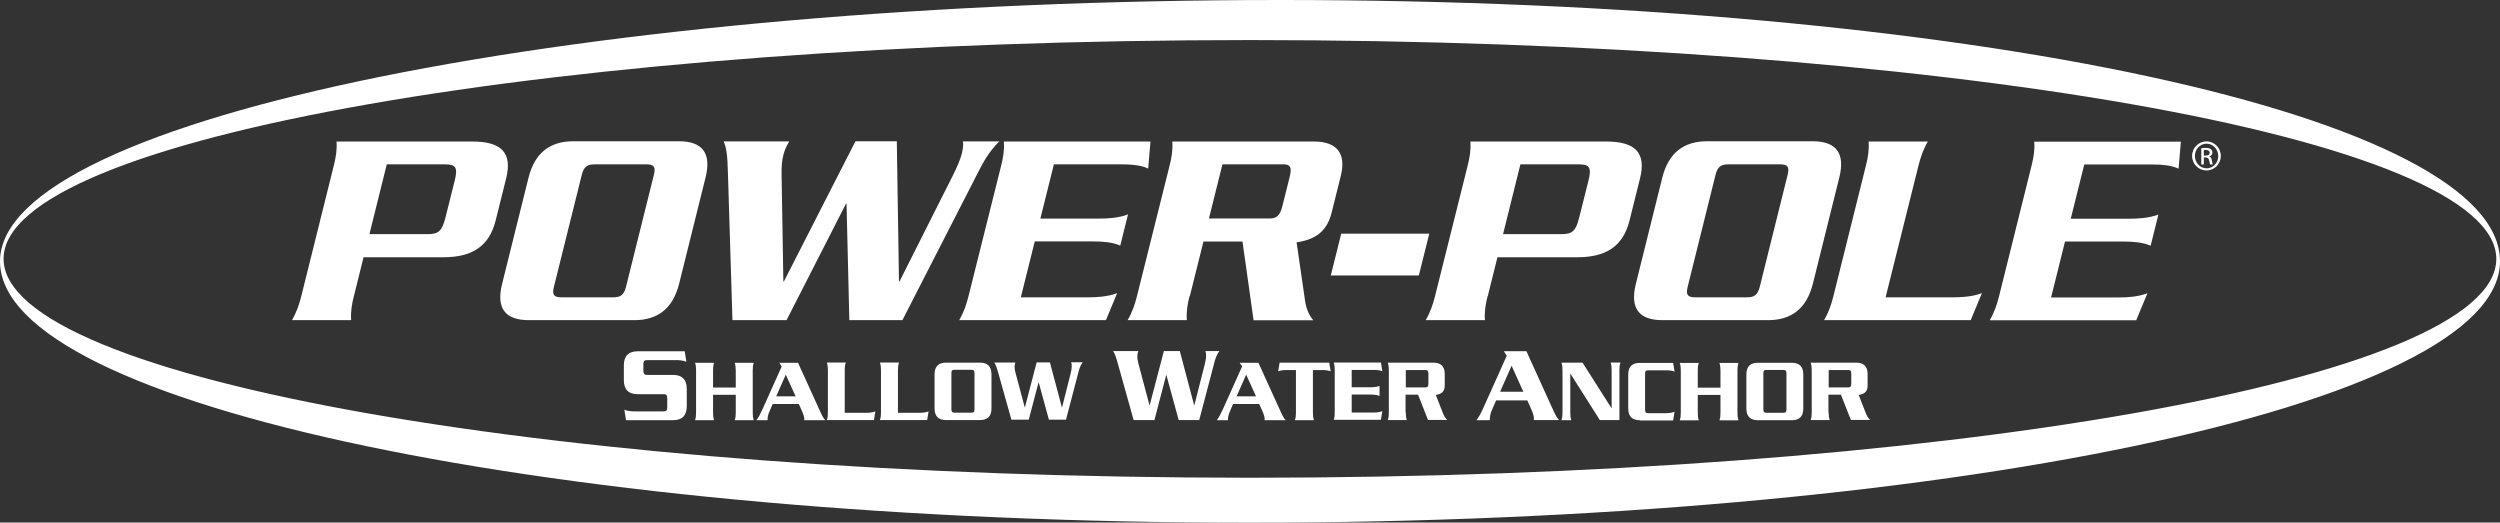 <?xml version="1.0" encoding="UTF-8"?>
<svg id="Layer_2" data-name="Layer 2" xmlns="http://www.w3.org/2000/svg" viewBox="0 0 195.92 40.95">
  <rect x="0" y="0" width="195.92" height="40.95" fill="#333333" stroke="none"/>
  <defs>
    <style>
      .cls-1 {
        fill: #fff;
        stroke-width: 0px;
      }
    </style>
  </defs>
  <g id="b">
    <g id="c">
      <path class="cls-1" d="m53.82,31.83c0,.75-.38,1.1-1.08,1.1h-3.68l-.13-.82c.25.11.6.13.84.13h2.22c.23,0,.3-.08.3-.32v-.71c0-.25-.07-.32-.3-.32h-2.02c-.7,0-1.08-.35-1.08-1.1v-1.16c0-.75.38-1.1,1.08-1.1h3.69l.13.82c-.25-.11-.6-.13-.84-.13h-2.23c-.23,0-.3.08-.3.32v.52c0,.24.08.32.3.32h2.02c.7,0,1.08.35,1.08,1.1v1.35h0Zm2.06-.89v1.38c0,.21.01.39.08.61h-1.49c.07-.21.08-.4.08-.61v-3.29c0-.2-.01-.39-.08-.6h1.49c-.07.21-.08.4-.08.6v1.34h1.78v-1.34c0-.2-.02-.39-.08-.6h1.49c-.07.21-.08.4-.08.6v3.29c0,.21.01.39.08.61h-1.49c.07-.21.08-.4.08-.61v-1.38h-1.78Zm4.68.7l-.29.68c-.07.17-.12.37-.12.61h-.87c.17-.23.3-.47.48-.87l1.5-3.34-.19-.29h1.47l1.66,3.65c.19.42.32.71.48.85h-1.66s.01-.06.01-.1c0-.14-.06-.34-.19-.64l-.24-.53h-2.05,0Zm1.79-.58l-.77-1.7-.75,1.7h1.52Zm3.93-2.64c-.07.21-.08.4-.08.61v3.32h1.7c.2,0,.49-.02.7-.11l-.11.68h-3.69c.07-.21.08-.4.08-.61v-3.29c0-.21-.01-.39-.08-.61h1.49,0Zm4.17,0c-.07.21-.08.4-.08.61v3.32h1.7c.2,0,.49-.02.7-.11l-.11.68h-3.7c.07-.21.08-.4.08-.61v-3.29c0-.21-.01-.39-.08-.61h1.49,0Zm3.69,4.5c-.58,0-.9-.29-.9-.91v-2.68c0-.63.32-.91.9-.91h2.66c.58,0,.9.29.9.91v2.68c0,.63-.32.91-.9.91h-2.66Zm1.98-.58c.19,0,.25-.06.25-.27v-2.82c0-.2-.06-.27-.25-.27h-1.31c-.19,0-.25.06-.25.27v2.82c0,.2.06.27.25.27h1.31Zm3.15.58l-1.03-3.67c-.15-.54-.22-.69-.32-.84h1.65c-.05.14-.06.25-.06.34,0,.14.02.28.08.49l.72,2.69h.01l.92-3.53h1.04l.94,3.53h.01l.68-2.68c.04-.15.08-.38.08-.54,0-.13-.01-.24-.05-.32h.91c-.2.27-.28.55-.35.83l-.96,3.67h-1.34l-.8-2.93h-.01l-.77,2.93h-1.37Zm9.57,0l-1.23-4.4c-.18-.65-.26-.83-.38-1.01h1.98c-.06.17-.08.3-.08.41,0,.17.02.34.09.59l.86,3.24h.02l1.11-4.24h1.25l1.12,4.24h.02l.82-3.22c.04-.18.1-.46.1-.64,0-.16-.02-.29-.06-.38h1.1c-.24.33-.34.66-.42,1l-1.16,4.41h-1.61l-.96-3.52h-.02l-.92,3.52h-1.64Zm7.8-1.28l-.29.68c-.07.17-.12.37-.12.61h-.87c.17-.23.3-.47.48-.87l1.5-3.34-.19-.29h1.47l1.66,3.65c.19.42.32.71.48.85h-1.66s.01-.06.01-.1c0-.14-.06-.34-.19-.64l-.24-.53h-2.05,0Zm1.79-.58l-.77-1.7-.75,1.7h1.52Zm5.74-2.64l.11.68c-.21-.09-.5-.1-.7-.1h-.69v3.32c0,.21.01.39.08.61h-1.49c.07-.21.08-.4.08-.61v-3.32h-.69c-.2,0-.49.01-.7.1l.11-.68h3.87,0Zm.35,4.5c.07-.21.08-.4.08-.61v-3.29c0-.21-.01-.39-.08-.61h3.7l.11.68c-.21-.09-.5-.1-.7-.1h-1.7v1.36h1.48c.2,0,.49-.02.7-.11v.79c-.21-.09-.5-.11-.7-.11h-1.48v1.41h1.7c.2,0,.49-.02.7-.11l-.11.68h-3.7Zm5.65-.6c0,.2.01.39.08.6h-1.49c.07-.21.08-.4.08-.6v-3.29c0-.2-.01-.39-.08-.61h3.57c.56,0,.89.28.89.87v.91c0,.4-.16.68-.7.75l.58,1.48c.08.19.18.35.32.48h-1.51l-.78-1.98h-.98v1.38h0Zm0-1.96h1.54c.17,0,.23-.08.23-.3v-.76c0-.23-.06-.3-.23-.3h-1.54v1.36Zm7.07,1.03l-.35.81c-.08.2-.14.45-.14.73h-1.04c.2-.28.36-.56.57-1.04l1.8-4.01-.23-.36h1.77l1.99,4.38c.23.51.39.85.57,1.02h-1.99s.02-.07.02-.13c0-.17-.07-.41-.23-.77l-.29-.64h-2.46Zm2.14-.69l-.92-2.04-.9,2.04h1.82Zm6,2.23l-2.31-3.65h-.01v3.04c0,.21.01.39.08.61h-.77c.07-.21.08-.4.08-.61v-3.29c0-.21-.01-.39-.08-.61h1.65l2.27,3.57h.01v-2.97c0-.21-.01-.39-.08-.61h.77c-.07.21-.08.4-.08.61v3.9h-1.53Zm3.12,0c-.58,0-.9-.29-.9-.91v-2.67c0-.63.32-.91.9-.91h2.62l.11.68c-.21-.09-.5-.1-.7-.1h-1.36c-.19,0-.25.06-.25.27v2.82c0,.2.06.27.25.27h1.36c.2,0,.49-.02.7-.11l-.11.68h-2.62Zm4.55-1.98v1.38c0,.21.01.39.08.61h-1.49c.07-.21.08-.4.08-.61v-3.29c0-.2-.01-.39-.08-.6h1.49c-.07.21-.08.4-.08.6v1.34h1.78v-1.34c0-.2-.02-.39-.08-.6h1.49c-.07.21-.08.4-.08.6v3.29c0,.21.01.39.08.61h-1.49c.07-.21.08-.4.08-.61v-1.38h-1.78Zm4.71,1.98c-.58,0-.9-.29-.9-.91v-2.68c0-.63.32-.91.9-.91h2.66c.58,0,.9.29.9.91v2.68c0,.63-.32.91-.9.91h-2.66Zm1.99-.58c.19,0,.25-.06.25-.27v-2.82c0-.2-.06-.27-.25-.27h-1.31c-.19,0-.25.06-.25.27v2.82c0,.2.06.27.25.27h1.31Zm3.56-.03c0,.2.01.39.08.6h-1.49c.07-.21.08-.4.08-.6v-3.29c0-.2-.01-.39-.08-.61h3.57c.56,0,.89.28.89.87v.91c0,.4-.16.68-.7.75l.58,1.48c.08.19.18.35.32.48h-1.51l-.78-1.98h-.98v1.38h0Zm0-1.96h1.54c.17,0,.23-.08.23-.3v-.76c0-.23-.06-.3-.23-.3h-1.54v1.36Zm-115.58-7.15c-.16.64-.26,1.23-.21,1.88h-4.64c.38-.66.57-1.25.73-1.88l2.55-10.24c.16-.64.26-1.23.21-1.88h10.64c2.28,0,3.15.87,2.66,2.87l-.83,3.33c-.5,1.99-1.81,2.87-4.09,2.87h-6.26l-.76,3.06h0Zm1.21-4.86h4.57c.85,0,1.13-.24,1.39-1.27l.73-2.91c.26-1.03.1-1.29-.75-1.29h-4.57l-1.36,5.47h0Zm12.5,6.74c-1.82,0-2.58-.9-2.09-2.85l2.07-8.32c.49-1.95,1.69-2.85,3.51-2.85h8.27c1.82,0,2.58.9,2.09,2.85l-2.07,8.32c-.49,1.95-1.69,2.85-3.51,2.85h-8.27Zm6.62-1.79c.59,0,.84-.2,1-.83l2.18-8.76c.16-.63.01-.83-.58-.83h-4.07c-.59,0-.84.2-1,.83l-2.18,8.76c-.16.63-.01.83.58.83h4.07Zm9.34,1.79l-.35-11.4c-.04-1.69-.14-2.14-.34-2.61h5.14c-.26.44-.39.77-.46,1.07-.11.44-.15.88-.14,1.53l.14,8.38h.04l5.61-10.99h3.24l.17,10.99h.04l4.2-8.34c.23-.46.56-1.18.68-1.66.1-.41.14-.74.09-.98h2.85c-.85.85-1.3,1.71-1.74,2.58l-5.85,11.43h-4.16l-.22-9.13h-.04l-4.66,9.13h-4.25,0Zm17.77,0c.38-.66.57-1.25.73-1.88l2.56-10.24c.16-.64.26-1.23.21-1.88h11.49l-.18,2.12c-.59-.29-1.47-.33-2.09-.33h-5.3l-1.06,4.25h4.62c.61,0,1.52-.04,2.25-.33l-.61,2.45c-.58-.28-1.47-.33-2.08-.33h-4.62l-1.09,4.38h5.3c.61,0,1.52-.04,2.25-.33l-.88,2.12h-11.49,0Zm18.05-1.88c-.16.63-.26,1.23-.21,1.88h-4.64c.38-.66.57-1.25.73-1.88l2.56-10.24c.16-.63.26-1.23.21-1.88h11.1c1.75,0,2.56.88,2.1,2.71l-.71,2.85c-.31,1.25-1.03,2.1-2.75,2.34l.67,4.62c.09.59.3,1.09.64,1.49h-4.68l-.87-6.17h-3.06l-1.07,4.29h0Zm1.52-6.09h4.79c.52,0,.78-.24.96-.94l.59-2.36c.17-.7.04-.94-.49-.94h-4.79l-1.06,4.25h0Zm9.55,4.47l.82-3.28h6.9l-.82,3.28h-6.9Zm12.29,1.62c-.16.64-.26,1.23-.21,1.88h-4.64c.38-.66.57-1.25.73-1.88l2.56-10.24c.16-.64.26-1.23.21-1.88h10.64c2.28,0,3.15.87,2.66,2.87l-.83,3.33c-.5,1.99-1.81,2.87-4.09,2.87h-6.26l-.76,3.06h0Zm1.21-4.86h4.57c.85,0,1.13-.24,1.39-1.27l.73-2.91c.26-1.03.1-1.29-.75-1.29h-4.58l-1.36,5.47h0Zm12.5,6.74c-1.82,0-2.58-.9-2.09-2.85l2.07-8.32c.49-1.95,1.69-2.85,3.51-2.85h8.27c1.82,0,2.58.9,2.09,2.85l-2.07,8.32c-.49,1.95-1.69,2.85-3.51,2.85h-8.27Zm6.62-1.79c.59,0,.84-.2,1-.83l2.18-8.76c.16-.63.01-.83-.58-.83h-4.07c-.59,0-.84.2-1,.83l-2.18,8.76c-.16.63,0,.83.58.83h4.07Zm14.17-12.21c-.38.66-.57,1.25-.73,1.88l-2.58,10.33h5.3c.61,0,1.52-.04,2.25-.33l-.88,2.12h-11.49c.38-.66.57-1.25.73-1.88l2.55-10.24c.16-.63.26-1.23.21-1.88h4.64Zm4.85,14.01c.38-.66.57-1.25.73-1.88l2.55-10.24c.16-.64.26-1.23.21-1.88h11.49l-.18,2.12c-.58-.29-1.47-.33-2.09-.33h-5.3l-1.06,4.25h4.62c.61,0,1.52-.04,2.25-.33l-.61,2.45c-.58-.28-1.47-.33-2.09-.33h-4.62l-1.09,4.38h5.3c.61,0,1.52-.04,2.25-.33l-.88,2.12h-11.49,0Zm16.99-14.02c.62,0,1.12.51,1.12,1.14s-.5,1.14-1.12,1.14-1.13-.5-1.13-1.14.51-1.14,1.13-1.14h0Zm0,.18c-.5,0-.91.43-.91.96s.41.97.92.97c.51,0,.91-.43.91-.96s-.41-.97-.91-.97h0Zm-.21,1.63h-.2v-1.27c.11-.02.21-.03.36-.03.19,0,.32.04.39.1.08.06.12.14.12.26,0,.17-.11.27-.25.31h0c.11.03.19.13.21.32.03.2.06.27.08.31h-.21s-.06-.16-.09-.33c-.03-.16-.11-.22-.27-.22h-.14v.55h0Zm0-.7h.15c.17,0,.31-.06.31-.22,0-.11-.08-.22-.31-.22-.06,0-.11,0-.15,0v.43h0ZM100.32,0c54.1,0,95.6,9.17,95.6,20.48s-43.86,20.48-97.96,20.48S0,31.78,0,20.48,46.21,0,100.32,0M.28,20.28c0,9.47,43.79,17.16,97.72,17.16s97.63-7.68,97.63-17.15S151.92,3.14,98,3.14.28,10.81.28,20.28"/>
    </g>
  </g>
</svg>